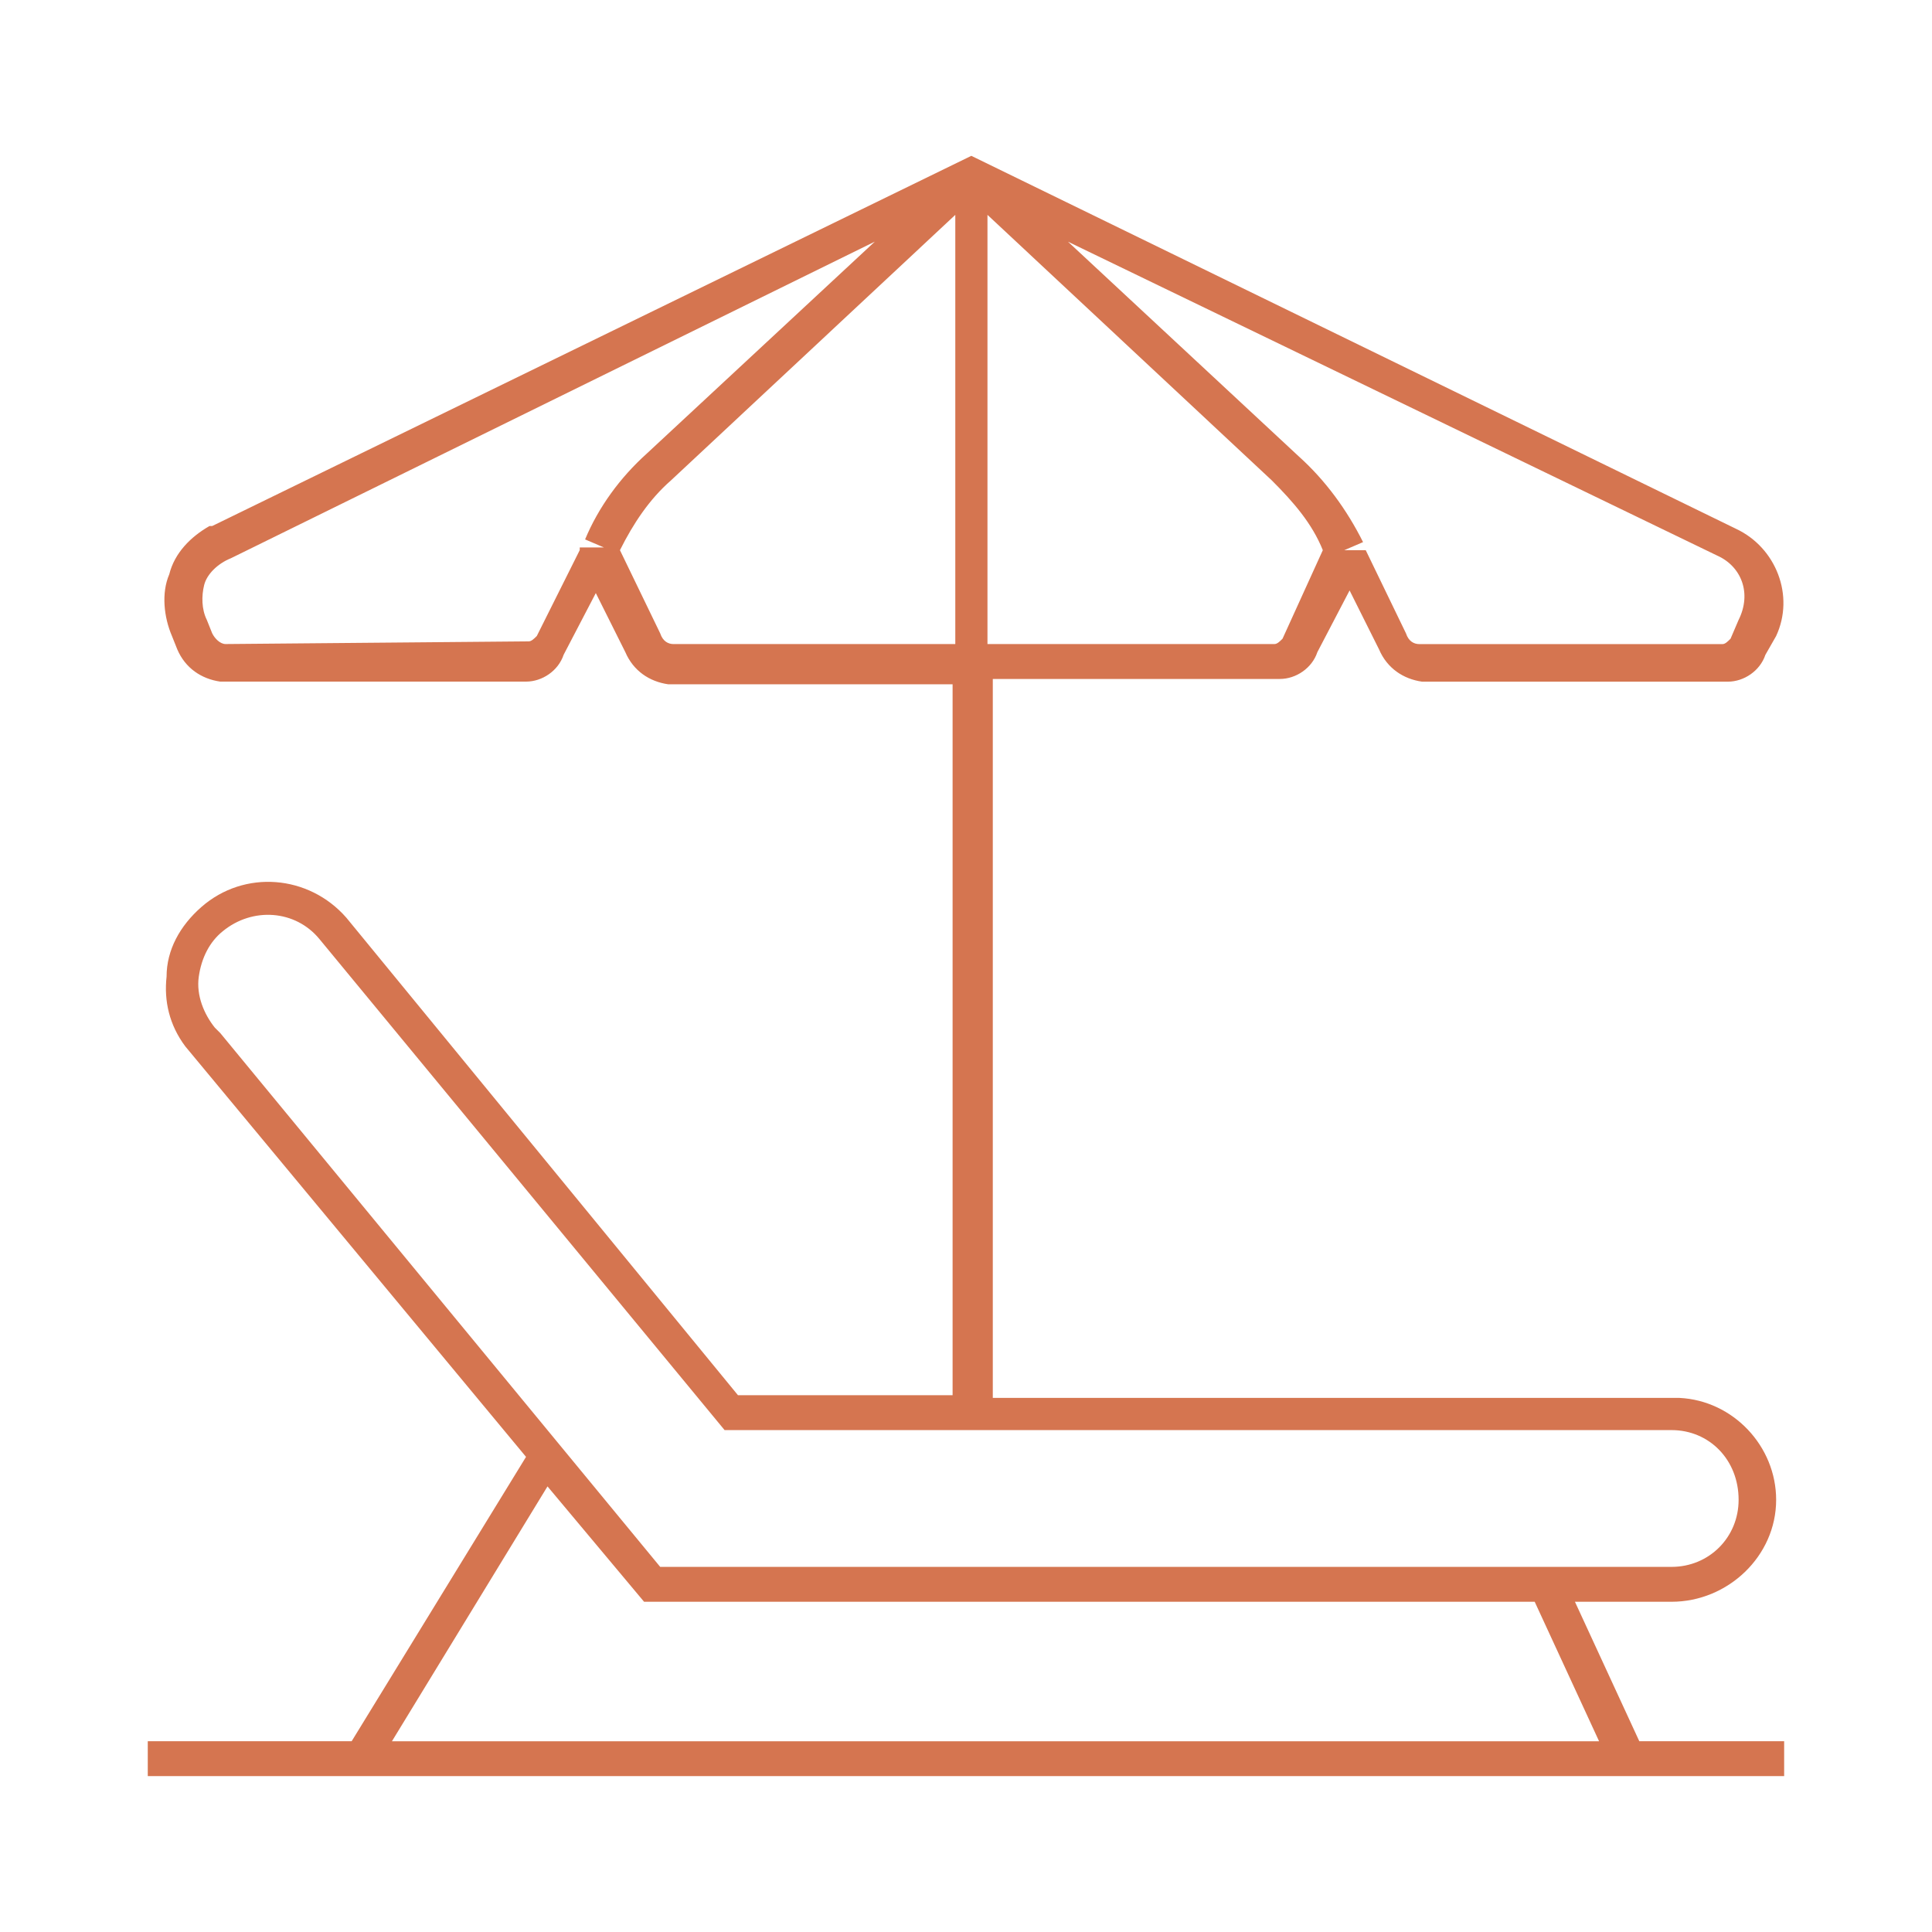 <?xml version="1.0" encoding="utf-8"?>
<!-- Generator: Adobe Illustrator 16.0.4, SVG Export Plug-In . SVG Version: 6.00 Build 0)  -->
<!DOCTYPE svg PUBLIC "-//W3C//DTD SVG 1.1//EN" "http://www.w3.org/Graphics/SVG/1.1/DTD/svg11.dtd">
<svg version="1.1" id="Layer_1" xmlns="http://www.w3.org/2000/svg" xmlns:xlink="http://www.w3.org/1999/xlink" x="0px" y="0px"
	 width="70px" height="70px" viewBox="276.81 120.905 70 70" enable-background="new 276.81 120.905 70 70" xml:space="preserve">
<path fill="#D57550" d="M336.206,183.995l-2.333-5.055h3.499c2.041,0,3.791-1.652,3.791-3.693c0-1.943-1.556-3.596-3.5-3.693
	h-24.882v-26.049h10.4c0.583,0,1.166-0.389,1.36-0.972l1.167-2.235l1.069,2.139c0.291,0.68,0.874,1.068,1.555,1.166h11.08
	c0.583,0,1.166-0.389,1.361-0.972l0.389-0.681c0.68-1.458,0-3.208-1.458-3.888l-27.701-13.511l-27.506,13.413h-0.097
	c-0.68,0.389-1.264,0.972-1.458,1.75c-0.292,0.68-0.194,1.555,0.098,2.235l0.194,0.486c0.291,0.68,0.875,1.068,1.555,1.166h11.081
	c0.583,0,1.167-0.389,1.361-0.972l1.166-2.236l1.069,2.139c0.292,0.681,0.875,1.069,1.555,1.166h10.303v25.758h-7.776l-14.19-17.302
	c-1.361-1.555-3.693-1.749-5.249-0.389c-0.778,0.681-1.264,1.556-1.264,2.527c-0.097,0.875,0.097,1.75,0.68,2.527l12.344,14.871
	l-6.318,10.303h-7.387v1.264h59.289v-1.264H336.206L336.206,183.995z M323.279,144.046c-0.097,0.098-0.194,0.194-0.291,0.194h-10.4
	V128.69l10.303,9.622c0.777,0.777,1.458,1.556,1.847,2.527l0,0L323.279,144.046z M339.025,141.034
	c0.875,0.389,1.264,1.36,0.777,2.333l-0.291,0.68c-0.098,0.098-0.194,0.195-0.292,0.195h-10.983c-0.194,0-0.389-0.098-0.485-0.39
	l-1.458-3.013h-0.777l0.68-0.292c-0.583-1.166-1.36-2.235-2.332-3.109l-8.359-7.776L339.025,141.034L339.025,141.034z
	 M297.814,140.839l-1.555,3.11c-0.097,0.097-0.194,0.194-0.292,0.194l-10.983,0.097c-0.194,0-0.389-0.194-0.486-0.389l-0.194-0.485
	c-0.194-0.389-0.194-0.875-0.097-1.264s0.486-0.777,0.972-0.972l23.327-11.47l-8.262,7.679c-0.972,0.875-1.749,1.944-2.235,3.11
	l0.681,0.291h-0.875V140.839z M301.216,144.241c-0.194,0-0.389-0.097-0.486-0.389l-1.458-3.013l0,0
	c0.486-0.972,1.069-1.847,1.847-2.527l10.303-9.622v15.551H301.216z M284.595,158.14c-0.389-0.485-0.68-1.166-0.583-1.847
	s0.389-1.264,0.875-1.652c1.069-0.875,2.625-0.777,3.5,0.292l14.676,17.787h34.019h0.291c1.36,0,2.43,1.068,2.43,2.526
	c0,1.361-1.069,2.43-2.43,2.43H300.73l-15.94-19.342L284.595,158.14z M296.647,174.76l3.499,4.18h32.269l2.333,5.055H291.01
	L296.647,174.76z"/>
</svg>

